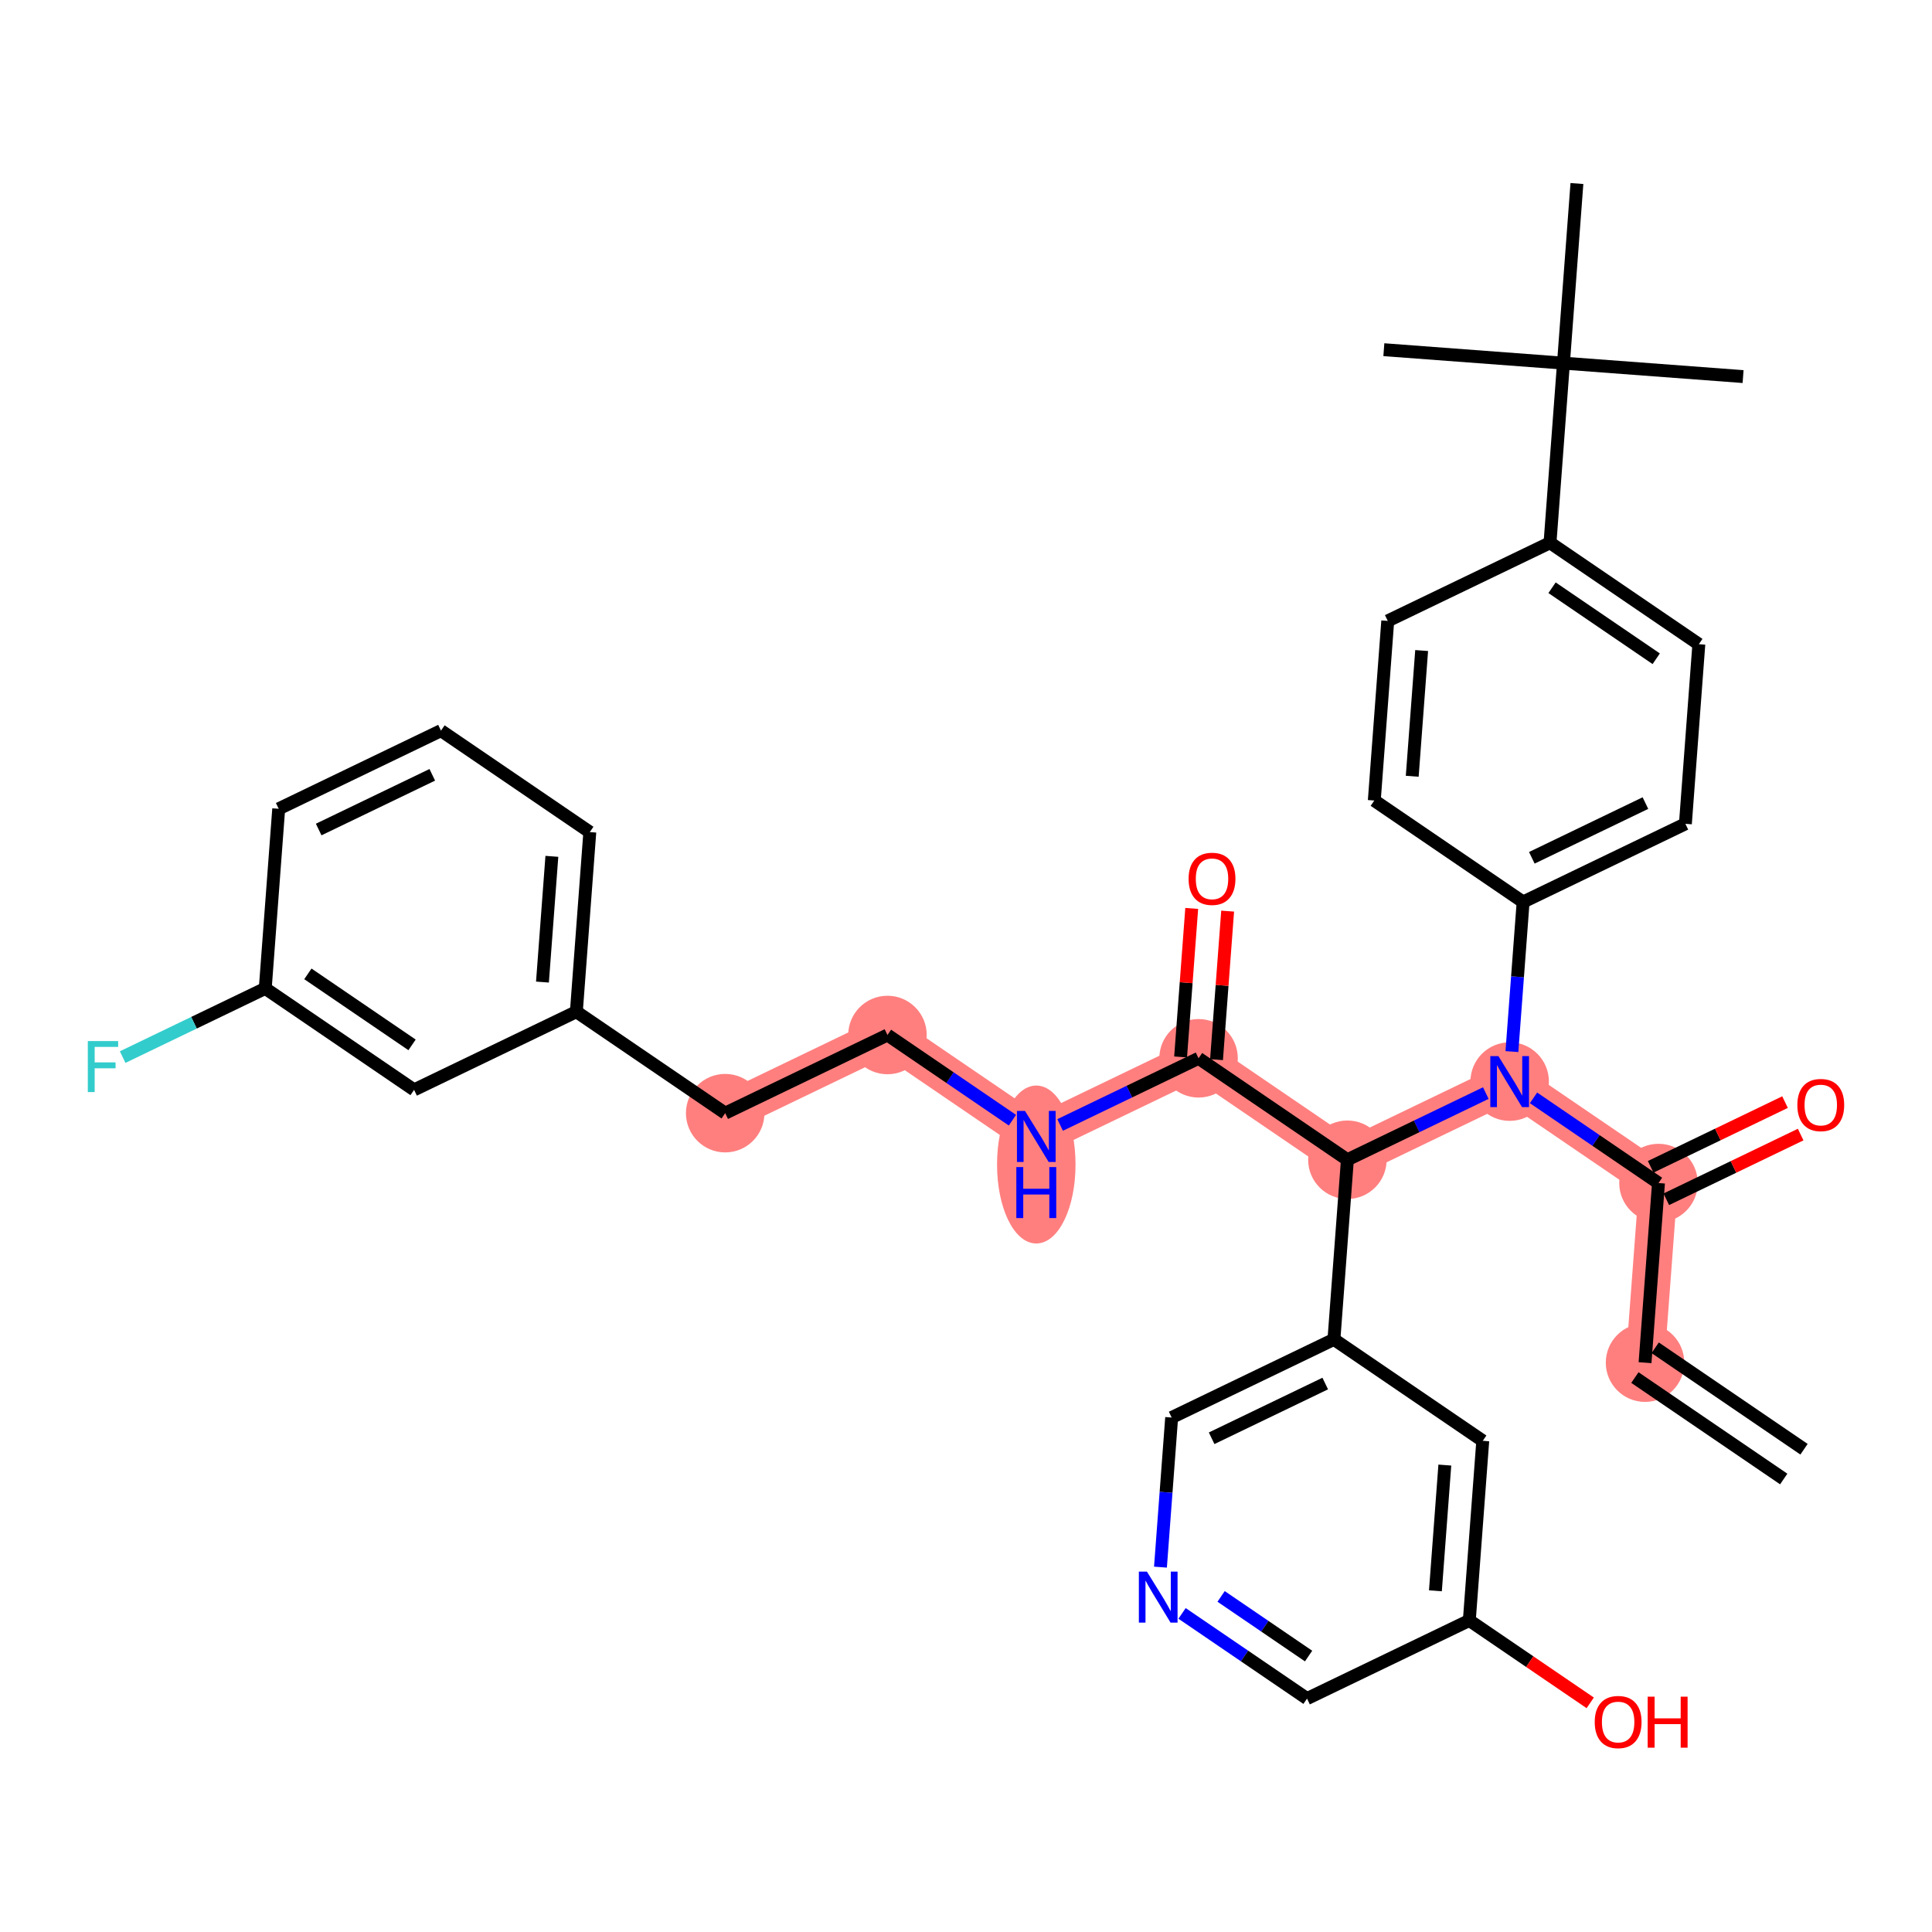 <?xml version='1.0' encoding='iso-8859-1'?>
<svg version='1.1' baseProfile='full'
              xmlns='http://www.w3.org/2000/svg'
                      xmlns:rdkit='http://www.rdkit.org/xml'
                      xmlns:xlink='http://www.w3.org/1999/xlink'
                  xml:space='preserve'
width='300px' height='300px' viewBox='0 0 300 300'>
<!-- END OF HEADER -->
<rect style='opacity:1.0;fill:#FFFFFF;stroke:none' width='300' height='300' x='0' y='0'> </rect>
<rect style='opacity:1.0;fill:#FFFFFF;stroke:none' width='300' height='300' x='0' y='0'> </rect>
<path d='M 255.441,211.594 L 257.53,183.703' style='fill:none;fill-rule:evenodd;stroke:#FF7F7F;stroke-width:6.0px;stroke-linecap:butt;stroke-linejoin:miter;stroke-opacity:1' />
<path d='M 257.53,183.703 L 234.42,167.949' style='fill:none;fill-rule:evenodd;stroke:#FF7F7F;stroke-width:6.0px;stroke-linecap:butt;stroke-linejoin:miter;stroke-opacity:1' />
<path d='M 234.42,167.949 L 209.222,180.086' style='fill:none;fill-rule:evenodd;stroke:#FF7F7F;stroke-width:6.0px;stroke-linecap:butt;stroke-linejoin:miter;stroke-opacity:1' />
<path d='M 209.222,180.086 L 186.112,164.332' style='fill:none;fill-rule:evenodd;stroke:#FF7F7F;stroke-width:6.0px;stroke-linecap:butt;stroke-linejoin:miter;stroke-opacity:1' />
<path d='M 186.112,164.332 L 160.914,176.468' style='fill:none;fill-rule:evenodd;stroke:#FF7F7F;stroke-width:6.0px;stroke-linecap:butt;stroke-linejoin:miter;stroke-opacity:1' />
<path d='M 160.914,176.468 L 137.805,160.714' style='fill:none;fill-rule:evenodd;stroke:#FF7F7F;stroke-width:6.0px;stroke-linecap:butt;stroke-linejoin:miter;stroke-opacity:1' />
<path d='M 137.805,160.714 L 112.607,172.851' style='fill:none;fill-rule:evenodd;stroke:#FF7F7F;stroke-width:6.0px;stroke-linecap:butt;stroke-linejoin:miter;stroke-opacity:1' />
<ellipse cx='255.441' cy='211.594' rx='5.594' ry='5.594'  style='fill:#FF7F7F;fill-rule:evenodd;stroke:#FF7F7F;stroke-width:1.0px;stroke-linecap:butt;stroke-linejoin:miter;stroke-opacity:1' />
<ellipse cx='257.53' cy='183.703' rx='5.594' ry='5.594'  style='fill:#FF7F7F;fill-rule:evenodd;stroke:#FF7F7F;stroke-width:1.0px;stroke-linecap:butt;stroke-linejoin:miter;stroke-opacity:1' />
<ellipse cx='234.42' cy='167.949' rx='5.594' ry='5.601'  style='fill:#FF7F7F;fill-rule:evenodd;stroke:#FF7F7F;stroke-width:1.0px;stroke-linecap:butt;stroke-linejoin:miter;stroke-opacity:1' />
<ellipse cx='209.222' cy='180.086' rx='5.594' ry='5.594'  style='fill:#FF7F7F;fill-rule:evenodd;stroke:#FF7F7F;stroke-width:1.0px;stroke-linecap:butt;stroke-linejoin:miter;stroke-opacity:1' />
<ellipse cx='186.112' cy='164.332' rx='5.594' ry='5.594'  style='fill:#FF7F7F;fill-rule:evenodd;stroke:#FF7F7F;stroke-width:1.0px;stroke-linecap:butt;stroke-linejoin:miter;stroke-opacity:1' />
<ellipse cx='160.914' cy='180.825' rx='5.594' ry='11.762'  style='fill:#FF7F7F;fill-rule:evenodd;stroke:#FF7F7F;stroke-width:1.0px;stroke-linecap:butt;stroke-linejoin:miter;stroke-opacity:1' />
<ellipse cx='137.805' cy='160.714' rx='5.594' ry='5.594'  style='fill:#FF7F7F;fill-rule:evenodd;stroke:#FF7F7F;stroke-width:1.0px;stroke-linecap:butt;stroke-linejoin:miter;stroke-opacity:1' />
<ellipse cx='112.607' cy='172.851' rx='5.594' ry='5.594'  style='fill:#FF7F7F;fill-rule:evenodd;stroke:#FF7F7F;stroke-width:1.0px;stroke-linecap:butt;stroke-linejoin:miter;stroke-opacity:1' />
<path class='bond-0 atom-0 atom-1' d='M 280.126,225.037 L 257.016,209.283' style='fill:none;fill-rule:evenodd;stroke:#000000;stroke-width:2.0px;stroke-linecap:butt;stroke-linejoin:miter;stroke-opacity:1' />
<path class='bond-0 atom-0 atom-1' d='M 276.975,229.659 L 253.866,213.905' style='fill:none;fill-rule:evenodd;stroke:#000000;stroke-width:2.0px;stroke-linecap:butt;stroke-linejoin:miter;stroke-opacity:1' />
<path class='bond-1 atom-1 atom-2' d='M 255.441,211.594 L 257.53,183.703' style='fill:none;fill-rule:evenodd;stroke:#000000;stroke-width:2.0px;stroke-linecap:butt;stroke-linejoin:miter;stroke-opacity:1' />
<path class='bond-2 atom-2 atom-3' d='M 258.743,186.223 L 269.175,181.199' style='fill:none;fill-rule:evenodd;stroke:#000000;stroke-width:2.0px;stroke-linecap:butt;stroke-linejoin:miter;stroke-opacity:1' />
<path class='bond-2 atom-2 atom-3' d='M 269.175,181.199 L 279.606,176.175' style='fill:none;fill-rule:evenodd;stroke:#FF0000;stroke-width:2.0px;stroke-linecap:butt;stroke-linejoin:miter;stroke-opacity:1' />
<path class='bond-2 atom-2 atom-3' d='M 256.316,181.184 L 266.747,176.159' style='fill:none;fill-rule:evenodd;stroke:#000000;stroke-width:2.0px;stroke-linecap:butt;stroke-linejoin:miter;stroke-opacity:1' />
<path class='bond-2 atom-2 atom-3' d='M 266.747,176.159 L 277.179,171.135' style='fill:none;fill-rule:evenodd;stroke:#FF0000;stroke-width:2.0px;stroke-linecap:butt;stroke-linejoin:miter;stroke-opacity:1' />
<path class='bond-3 atom-2 atom-4' d='M 257.53,183.703 L 247.826,177.089' style='fill:none;fill-rule:evenodd;stroke:#000000;stroke-width:2.0px;stroke-linecap:butt;stroke-linejoin:miter;stroke-opacity:1' />
<path class='bond-3 atom-2 atom-4' d='M 247.826,177.089 L 238.123,170.474' style='fill:none;fill-rule:evenodd;stroke:#0000FF;stroke-width:2.0px;stroke-linecap:butt;stroke-linejoin:miter;stroke-opacity:1' />
<path class='bond-4 atom-4 atom-5' d='M 234.769,163.29 L 235.639,151.674' style='fill:none;fill-rule:evenodd;stroke:#0000FF;stroke-width:2.0px;stroke-linecap:butt;stroke-linejoin:miter;stroke-opacity:1' />
<path class='bond-4 atom-4 atom-5' d='M 235.639,151.674 L 236.509,140.059' style='fill:none;fill-rule:evenodd;stroke:#000000;stroke-width:2.0px;stroke-linecap:butt;stroke-linejoin:miter;stroke-opacity:1' />
<path class='bond-14 atom-4 atom-15' d='M 230.717,169.733 L 219.969,174.909' style='fill:none;fill-rule:evenodd;stroke:#0000FF;stroke-width:2.0px;stroke-linecap:butt;stroke-linejoin:miter;stroke-opacity:1' />
<path class='bond-14 atom-4 atom-15' d='M 219.969,174.909 L 209.222,180.086' style='fill:none;fill-rule:evenodd;stroke:#000000;stroke-width:2.0px;stroke-linecap:butt;stroke-linejoin:miter;stroke-opacity:1' />
<path class='bond-5 atom-5 atom-6' d='M 236.509,140.059 L 261.707,127.922' style='fill:none;fill-rule:evenodd;stroke:#000000;stroke-width:2.0px;stroke-linecap:butt;stroke-linejoin:miter;stroke-opacity:1' />
<path class='bond-5 atom-5 atom-6' d='M 237.861,133.199 L 255.5,124.703' style='fill:none;fill-rule:evenodd;stroke:#000000;stroke-width:2.0px;stroke-linecap:butt;stroke-linejoin:miter;stroke-opacity:1' />
<path class='bond-34 atom-14 atom-5' d='M 213.399,124.305 L 236.509,140.059' style='fill:none;fill-rule:evenodd;stroke:#000000;stroke-width:2.0px;stroke-linecap:butt;stroke-linejoin:miter;stroke-opacity:1' />
<path class='bond-6 atom-6 atom-7' d='M 261.707,127.922 L 263.795,100.032' style='fill:none;fill-rule:evenodd;stroke:#000000;stroke-width:2.0px;stroke-linecap:butt;stroke-linejoin:miter;stroke-opacity:1' />
<path class='bond-7 atom-7 atom-8' d='M 263.795,100.032 L 240.686,84.278' style='fill:none;fill-rule:evenodd;stroke:#000000;stroke-width:2.0px;stroke-linecap:butt;stroke-linejoin:miter;stroke-opacity:1' />
<path class='bond-7 atom-7 atom-8' d='M 257.178,102.291 L 241.001,91.263' style='fill:none;fill-rule:evenodd;stroke:#000000;stroke-width:2.0px;stroke-linecap:butt;stroke-linejoin:miter;stroke-opacity:1' />
<path class='bond-8 atom-8 atom-9' d='M 240.686,84.278 L 242.774,56.388' style='fill:none;fill-rule:evenodd;stroke:#000000;stroke-width:2.0px;stroke-linecap:butt;stroke-linejoin:miter;stroke-opacity:1' />
<path class='bond-12 atom-8 atom-13' d='M 240.686,84.278 L 215.488,96.415' style='fill:none;fill-rule:evenodd;stroke:#000000;stroke-width:2.0px;stroke-linecap:butt;stroke-linejoin:miter;stroke-opacity:1' />
<path class='bond-9 atom-9 atom-10' d='M 242.774,56.388 L 270.665,58.476' style='fill:none;fill-rule:evenodd;stroke:#000000;stroke-width:2.0px;stroke-linecap:butt;stroke-linejoin:miter;stroke-opacity:1' />
<path class='bond-10 atom-9 atom-11' d='M 242.774,56.388 L 214.884,54.299' style='fill:none;fill-rule:evenodd;stroke:#000000;stroke-width:2.0px;stroke-linecap:butt;stroke-linejoin:miter;stroke-opacity:1' />
<path class='bond-11 atom-9 atom-12' d='M 242.774,56.388 L 244.863,28.497' style='fill:none;fill-rule:evenodd;stroke:#000000;stroke-width:2.0px;stroke-linecap:butt;stroke-linejoin:miter;stroke-opacity:1' />
<path class='bond-13 atom-13 atom-14' d='M 215.488,96.415 L 213.399,124.305' style='fill:none;fill-rule:evenodd;stroke:#000000;stroke-width:2.0px;stroke-linecap:butt;stroke-linejoin:miter;stroke-opacity:1' />
<path class='bond-13 atom-13 atom-14' d='M 220.752,101.016 L 219.29,120.539' style='fill:none;fill-rule:evenodd;stroke:#000000;stroke-width:2.0px;stroke-linecap:butt;stroke-linejoin:miter;stroke-opacity:1' />
<path class='bond-15 atom-15 atom-16' d='M 209.222,180.086 L 186.112,164.332' style='fill:none;fill-rule:evenodd;stroke:#000000;stroke-width:2.0px;stroke-linecap:butt;stroke-linejoin:miter;stroke-opacity:1' />
<path class='bond-27 atom-15 atom-28' d='M 209.222,180.086 L 207.133,207.976' style='fill:none;fill-rule:evenodd;stroke:#000000;stroke-width:2.0px;stroke-linecap:butt;stroke-linejoin:miter;stroke-opacity:1' />
<path class='bond-16 atom-16 atom-17' d='M 188.901,164.541 L 189.765,153.009' style='fill:none;fill-rule:evenodd;stroke:#000000;stroke-width:2.0px;stroke-linecap:butt;stroke-linejoin:miter;stroke-opacity:1' />
<path class='bond-16 atom-16 atom-17' d='M 189.765,153.009 L 190.629,141.478' style='fill:none;fill-rule:evenodd;stroke:#FF0000;stroke-width:2.0px;stroke-linecap:butt;stroke-linejoin:miter;stroke-opacity:1' />
<path class='bond-16 atom-16 atom-17' d='M 183.323,164.123 L 184.187,152.592' style='fill:none;fill-rule:evenodd;stroke:#000000;stroke-width:2.0px;stroke-linecap:butt;stroke-linejoin:miter;stroke-opacity:1' />
<path class='bond-16 atom-16 atom-17' d='M 184.187,152.592 L 185.05,141.06' style='fill:none;fill-rule:evenodd;stroke:#FF0000;stroke-width:2.0px;stroke-linecap:butt;stroke-linejoin:miter;stroke-opacity:1' />
<path class='bond-17 atom-16 atom-18' d='M 186.112,164.332 L 175.365,169.508' style='fill:none;fill-rule:evenodd;stroke:#000000;stroke-width:2.0px;stroke-linecap:butt;stroke-linejoin:miter;stroke-opacity:1' />
<path class='bond-17 atom-16 atom-18' d='M 175.365,169.508 L 164.617,174.685' style='fill:none;fill-rule:evenodd;stroke:#0000FF;stroke-width:2.0px;stroke-linecap:butt;stroke-linejoin:miter;stroke-opacity:1' />
<path class='bond-18 atom-18 atom-19' d='M 157.211,173.944 L 147.508,167.329' style='fill:none;fill-rule:evenodd;stroke:#0000FF;stroke-width:2.0px;stroke-linecap:butt;stroke-linejoin:miter;stroke-opacity:1' />
<path class='bond-18 atom-18 atom-19' d='M 147.508,167.329 L 137.805,160.714' style='fill:none;fill-rule:evenodd;stroke:#000000;stroke-width:2.0px;stroke-linecap:butt;stroke-linejoin:miter;stroke-opacity:1' />
<path class='bond-19 atom-19 atom-20' d='M 137.805,160.714 L 112.607,172.851' style='fill:none;fill-rule:evenodd;stroke:#000000;stroke-width:2.0px;stroke-linecap:butt;stroke-linejoin:miter;stroke-opacity:1' />
<path class='bond-20 atom-20 atom-21' d='M 112.607,172.851 L 89.497,157.097' style='fill:none;fill-rule:evenodd;stroke:#000000;stroke-width:2.0px;stroke-linecap:butt;stroke-linejoin:miter;stroke-opacity:1' />
<path class='bond-21 atom-21 atom-22' d='M 89.497,157.097 L 91.586,129.206' style='fill:none;fill-rule:evenodd;stroke:#000000;stroke-width:2.0px;stroke-linecap:butt;stroke-linejoin:miter;stroke-opacity:1' />
<path class='bond-21 atom-21 atom-22' d='M 84.232,152.496 L 85.694,132.972' style='fill:none;fill-rule:evenodd;stroke:#000000;stroke-width:2.0px;stroke-linecap:butt;stroke-linejoin:miter;stroke-opacity:1' />
<path class='bond-35 atom-27 atom-21' d='M 64.299,169.233 L 89.497,157.097' style='fill:none;fill-rule:evenodd;stroke:#000000;stroke-width:2.0px;stroke-linecap:butt;stroke-linejoin:miter;stroke-opacity:1' />
<path class='bond-22 atom-22 atom-23' d='M 91.586,129.206 L 68.476,113.453' style='fill:none;fill-rule:evenodd;stroke:#000000;stroke-width:2.0px;stroke-linecap:butt;stroke-linejoin:miter;stroke-opacity:1' />
<path class='bond-23 atom-23 atom-24' d='M 68.476,113.453 L 43.278,125.589' style='fill:none;fill-rule:evenodd;stroke:#000000;stroke-width:2.0px;stroke-linecap:butt;stroke-linejoin:miter;stroke-opacity:1' />
<path class='bond-23 atom-23 atom-24' d='M 67.124,120.313 L 49.485,128.808' style='fill:none;fill-rule:evenodd;stroke:#000000;stroke-width:2.0px;stroke-linecap:butt;stroke-linejoin:miter;stroke-opacity:1' />
<path class='bond-24 atom-24 atom-25' d='M 43.278,125.589 L 41.189,153.479' style='fill:none;fill-rule:evenodd;stroke:#000000;stroke-width:2.0px;stroke-linecap:butt;stroke-linejoin:miter;stroke-opacity:1' />
<path class='bond-25 atom-25 atom-26' d='M 41.189,153.479 L 30.117,158.812' style='fill:none;fill-rule:evenodd;stroke:#000000;stroke-width:2.0px;stroke-linecap:butt;stroke-linejoin:miter;stroke-opacity:1' />
<path class='bond-25 atom-25 atom-26' d='M 30.117,158.812 L 19.046,164.145' style='fill:none;fill-rule:evenodd;stroke:#33CCCC;stroke-width:2.0px;stroke-linecap:butt;stroke-linejoin:miter;stroke-opacity:1' />
<path class='bond-26 atom-25 atom-27' d='M 41.189,153.479 L 64.299,169.233' style='fill:none;fill-rule:evenodd;stroke:#000000;stroke-width:2.0px;stroke-linecap:butt;stroke-linejoin:miter;stroke-opacity:1' />
<path class='bond-26 atom-25 atom-27' d='M 47.807,151.221 L 63.983,162.248' style='fill:none;fill-rule:evenodd;stroke:#000000;stroke-width:2.0px;stroke-linecap:butt;stroke-linejoin:miter;stroke-opacity:1' />
<path class='bond-28 atom-28 atom-29' d='M 207.133,207.976 L 181.935,220.113' style='fill:none;fill-rule:evenodd;stroke:#000000;stroke-width:2.0px;stroke-linecap:butt;stroke-linejoin:miter;stroke-opacity:1' />
<path class='bond-28 atom-28 atom-29' d='M 205.781,214.836 L 188.142,223.332' style='fill:none;fill-rule:evenodd;stroke:#000000;stroke-width:2.0px;stroke-linecap:butt;stroke-linejoin:miter;stroke-opacity:1' />
<path class='bond-36 atom-34 atom-28' d='M 230.243,223.73 L 207.133,207.976' style='fill:none;fill-rule:evenodd;stroke:#000000;stroke-width:2.0px;stroke-linecap:butt;stroke-linejoin:miter;stroke-opacity:1' />
<path class='bond-29 atom-29 atom-30' d='M 181.935,220.113 L 181.065,231.728' style='fill:none;fill-rule:evenodd;stroke:#000000;stroke-width:2.0px;stroke-linecap:butt;stroke-linejoin:miter;stroke-opacity:1' />
<path class='bond-29 atom-29 atom-30' d='M 181.065,231.728 L 180.196,243.344' style='fill:none;fill-rule:evenodd;stroke:#0000FF;stroke-width:2.0px;stroke-linecap:butt;stroke-linejoin:miter;stroke-opacity:1' />
<path class='bond-30 atom-30 atom-31' d='M 183.55,250.528 L 193.253,257.142' style='fill:none;fill-rule:evenodd;stroke:#0000FF;stroke-width:2.0px;stroke-linecap:butt;stroke-linejoin:miter;stroke-opacity:1' />
<path class='bond-30 atom-30 atom-31' d='M 193.253,257.142 L 202.956,263.757' style='fill:none;fill-rule:evenodd;stroke:#000000;stroke-width:2.0px;stroke-linecap:butt;stroke-linejoin:miter;stroke-opacity:1' />
<path class='bond-30 atom-30 atom-31' d='M 189.612,247.89 L 196.404,252.52' style='fill:none;fill-rule:evenodd;stroke:#0000FF;stroke-width:2.0px;stroke-linecap:butt;stroke-linejoin:miter;stroke-opacity:1' />
<path class='bond-30 atom-30 atom-31' d='M 196.404,252.52 L 203.196,257.151' style='fill:none;fill-rule:evenodd;stroke:#000000;stroke-width:2.0px;stroke-linecap:butt;stroke-linejoin:miter;stroke-opacity:1' />
<path class='bond-31 atom-31 atom-32' d='M 202.956,263.757 L 228.154,251.621' style='fill:none;fill-rule:evenodd;stroke:#000000;stroke-width:2.0px;stroke-linecap:butt;stroke-linejoin:miter;stroke-opacity:1' />
<path class='bond-32 atom-32 atom-33' d='M 228.154,251.621 L 237.542,258.02' style='fill:none;fill-rule:evenodd;stroke:#000000;stroke-width:2.0px;stroke-linecap:butt;stroke-linejoin:miter;stroke-opacity:1' />
<path class='bond-32 atom-32 atom-33' d='M 237.542,258.02 L 246.929,264.419' style='fill:none;fill-rule:evenodd;stroke:#FF0000;stroke-width:2.0px;stroke-linecap:butt;stroke-linejoin:miter;stroke-opacity:1' />
<path class='bond-33 atom-32 atom-34' d='M 228.154,251.621 L 230.243,223.73' style='fill:none;fill-rule:evenodd;stroke:#000000;stroke-width:2.0px;stroke-linecap:butt;stroke-linejoin:miter;stroke-opacity:1' />
<path class='bond-33 atom-32 atom-34' d='M 222.89,247.019 L 224.352,227.496' style='fill:none;fill-rule:evenodd;stroke:#000000;stroke-width:2.0px;stroke-linecap:butt;stroke-linejoin:miter;stroke-opacity:1' />
<path  class='atom-3' d='M 279.092 171.589
Q 279.092 169.687, 280.032 168.625
Q 280.971 167.562, 282.728 167.562
Q 284.484 167.562, 285.424 168.625
Q 286.364 169.687, 286.364 171.589
Q 286.364 173.513, 285.413 174.61
Q 284.462 175.695, 282.728 175.695
Q 280.982 175.695, 280.032 174.61
Q 279.092 173.525, 279.092 171.589
M 282.728 174.8
Q 283.936 174.8, 284.585 173.995
Q 285.245 173.178, 285.245 171.589
Q 285.245 170.034, 284.585 169.251
Q 283.936 168.457, 282.728 168.457
Q 281.519 168.457, 280.859 169.24
Q 280.211 170.023, 280.211 171.589
Q 280.211 173.189, 280.859 173.995
Q 281.519 174.8, 282.728 174.8
' fill='#FF0000'/>
<path  class='atom-4' d='M 232.669 163.989
L 235.265 168.184
Q 235.522 168.598, 235.936 169.348
Q 236.35 170.097, 236.372 170.142
L 236.372 163.989
L 237.424 163.989
L 237.424 171.91
L 236.339 171.91
L 233.553 167.323
Q 233.229 166.786, 232.882 166.171
Q 232.546 165.555, 232.445 165.365
L 232.445 171.91
L 231.416 171.91
L 231.416 163.989
L 232.669 163.989
' fill='#0000FF'/>
<path  class='atom-17' d='M 184.565 136.464
Q 184.565 134.562, 185.505 133.499
Q 186.445 132.436, 188.201 132.436
Q 189.957 132.436, 190.897 133.499
Q 191.837 134.562, 191.837 136.464
Q 191.837 138.388, 190.886 139.484
Q 189.935 140.57, 188.201 140.57
Q 186.456 140.57, 185.505 139.484
Q 184.565 138.399, 184.565 136.464
M 188.201 139.675
Q 189.409 139.675, 190.058 138.869
Q 190.718 138.052, 190.718 136.464
Q 190.718 134.909, 190.058 134.126
Q 189.409 133.331, 188.201 133.331
Q 186.993 133.331, 186.333 134.114
Q 185.684 134.898, 185.684 136.464
Q 185.684 138.064, 186.333 138.869
Q 186.993 139.675, 188.201 139.675
' fill='#FF0000'/>
<path  class='atom-18' d='M 159.163 172.508
L 161.759 176.703
Q 162.016 177.117, 162.43 177.867
Q 162.844 178.616, 162.867 178.661
L 162.867 172.508
L 163.918 172.508
L 163.918 180.429
L 162.833 180.429
L 160.047 175.842
Q 159.723 175.305, 159.376 174.69
Q 159.04 174.074, 158.94 173.884
L 158.94 180.429
L 157.91 180.429
L 157.91 172.508
L 159.163 172.508
' fill='#0000FF'/>
<path  class='atom-18' d='M 157.815 181.221
L 158.889 181.221
L 158.889 184.588
L 162.939 184.588
L 162.939 181.221
L 164.013 181.221
L 164.013 189.141
L 162.939 189.141
L 162.939 185.483
L 158.889 185.483
L 158.889 189.141
L 157.815 189.141
L 157.815 181.221
' fill='#0000FF'/>
<path  class='atom-26' d='M 13.636 161.656
L 18.346 161.656
L 18.346 162.562
L 14.699 162.562
L 14.699 164.967
L 17.944 164.967
L 17.944 165.884
L 14.699 165.884
L 14.699 169.576
L 13.636 169.576
L 13.636 161.656
' fill='#33CCCC'/>
<path  class='atom-30' d='M 178.096 244.043
L 180.691 248.238
Q 180.949 248.652, 181.363 249.402
Q 181.777 250.151, 181.799 250.196
L 181.799 244.043
L 182.851 244.043
L 182.851 251.964
L 181.765 251.964
L 178.98 247.377
Q 178.655 246.84, 178.308 246.224
Q 177.973 245.609, 177.872 245.419
L 177.872 251.964
L 176.843 251.964
L 176.843 244.043
L 178.096 244.043
' fill='#0000FF'/>
<path  class='atom-33' d='M 247.628 267.397
Q 247.628 265.495, 248.568 264.432
Q 249.508 263.37, 251.264 263.37
Q 253.02 263.37, 253.96 264.432
Q 254.9 265.495, 254.9 267.397
Q 254.9 269.321, 253.949 270.418
Q 252.998 271.503, 251.264 271.503
Q 249.519 271.503, 248.568 270.418
Q 247.628 269.332, 247.628 267.397
M 251.264 270.608
Q 252.472 270.608, 253.121 269.802
Q 253.781 268.986, 253.781 267.397
Q 253.781 265.842, 253.121 265.059
Q 252.472 264.265, 251.264 264.265
Q 250.056 264.265, 249.396 265.048
Q 248.747 265.831, 248.747 267.397
Q 248.747 268.997, 249.396 269.802
Q 250.056 270.608, 251.264 270.608
' fill='#FF0000'/>
<path  class='atom-33' d='M 255.851 263.459
L 256.925 263.459
L 256.925 266.826
L 260.975 266.826
L 260.975 263.459
L 262.049 263.459
L 262.049 271.38
L 260.975 271.38
L 260.975 267.721
L 256.925 267.721
L 256.925 271.38
L 255.851 271.38
L 255.851 263.459
' fill='#FF0000'/>
</svg>
